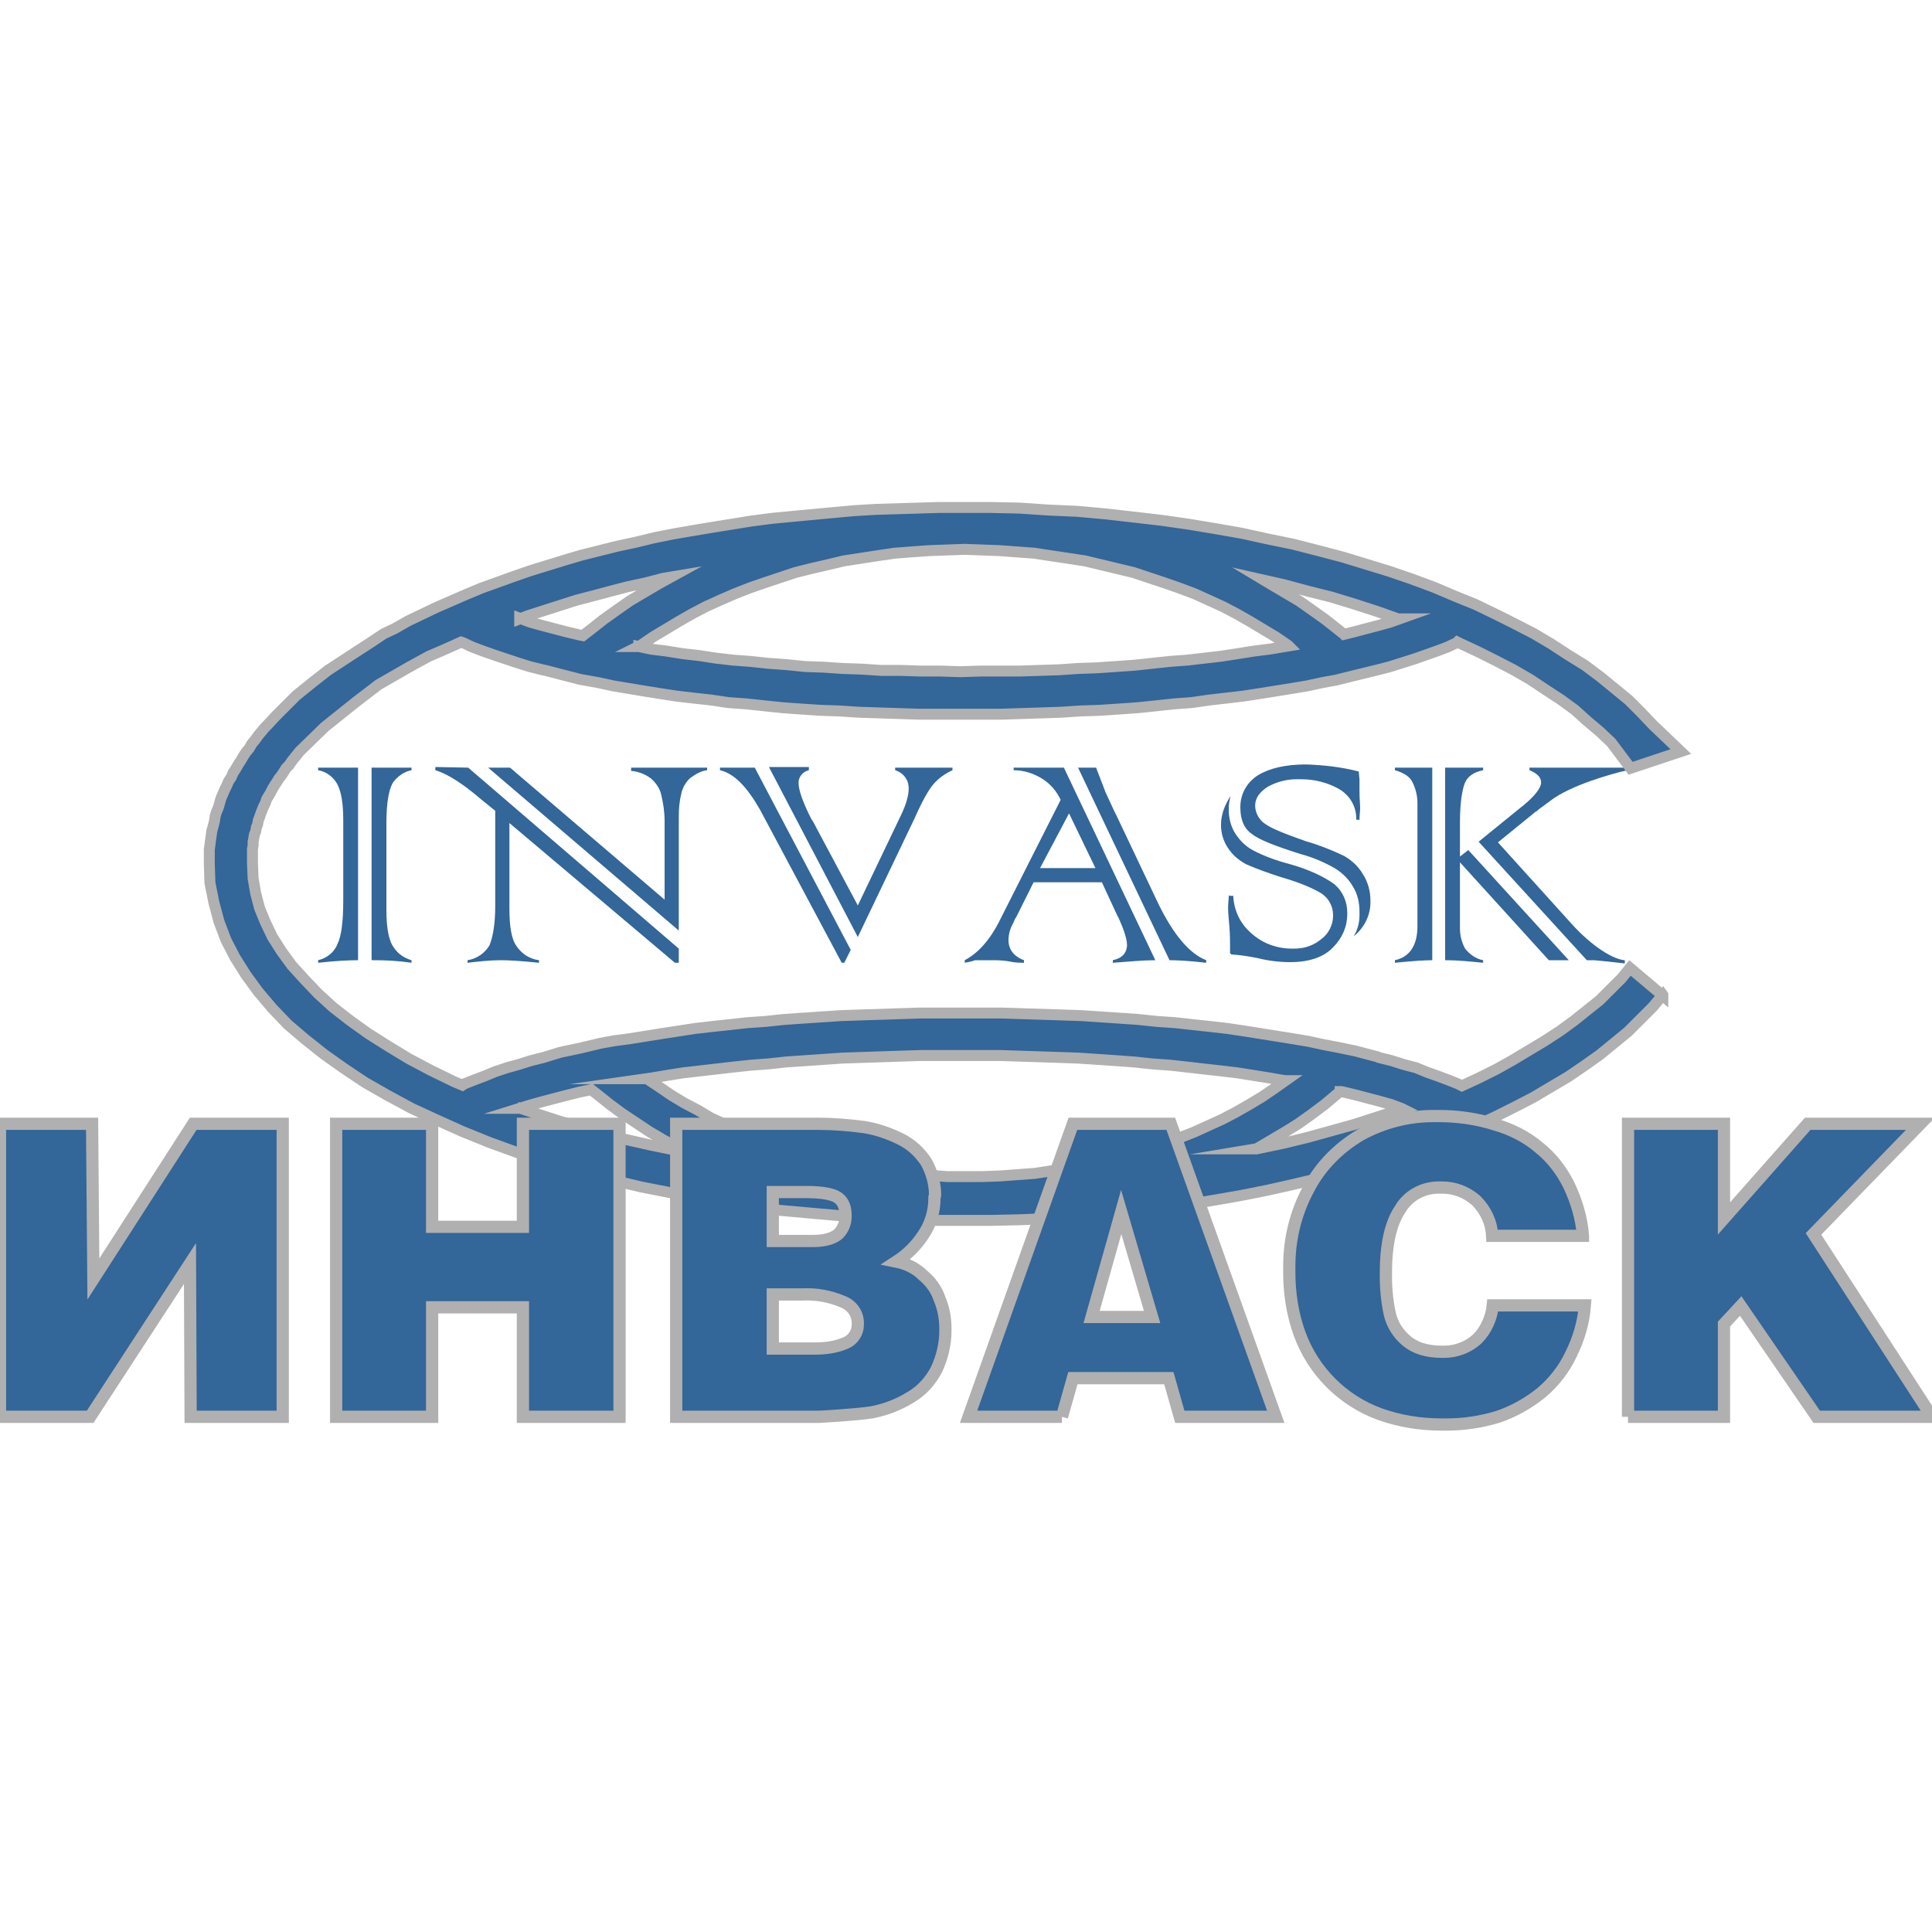 <?xml version="1.0" encoding="UTF-8"?>
<!DOCTYPE svg PUBLIC "-//W3C//DTD SVG 1.1//EN" "http://www.w3.org/Graphics/SVG/1.1/DTD/svg11.dtd">
<!-- Creator: CorelDRAW -->
<svg xmlns="http://www.w3.org/2000/svg" xml:space="preserve" width="30px" height="30px" version="1.1" style="shape-rendering:geometricPrecision; text-rendering:geometricPrecision; image-rendering:optimizeQuality; fill-rule:evenodd; clip-rule:evenodd"
viewBox="0 0 30 30"
 xmlns:xlink="http://www.w3.org/1999/xlink"
 xmlns:xodm="http://www.corel.com/coreldraw/odm/2003">
 <defs>
  <style type="text/css">
   <![CDATA[
    .str1 {stroke:#B0B0B0;stroke-width:0.19;stroke-miterlimit:22.926}
    .str0 {stroke:#B0B0B0;stroke-width:0.17;stroke-miterlimit:22.926}
    .fil0 {fill:#336699}
   ]]>
  </style>
 </defs>
 <g id="Слой_x0020_1">
  <g id="_2384824023056">
   <path class="fil0" d="M22.8 13.2l1.56 1.71 -0.31 0 -1.38 -1.52 0 0.99c0,0.01 0,0.03 0,0.04 0,0.11 0.03,0.22 0.08,0.31 0.07,0.09 0.17,0.16 0.28,0.18l0 0.04c-0.2,-0.02 -0.39,-0.04 -0.59,-0.04l0 -2.99 0.59 0 0 0.04c-0.15,0.03 -0.24,0.1 -0.28,0.19 -0.04,0.09 -0.08,0.3 -0.08,0.62l0 0.53 0.13 -0.1 0 0z"/>
   <path class="fil0" d="M24.75 14.91l-0.11 0 -1.68 -1.84 0.64 -0.52c0.22,-0.17 0.33,-0.31 0.33,-0.4 0,-0.08 -0.06,-0.14 -0.18,-0.19l0 -0.04 1.52 0 0 0.04c-0.27,0.06 -0.89,0.24 -1.19,0.47l-0.19 0.14c-0.02,0.02 -0.03,0.03 -0.04,0.03l-0.59 0.48 1.13 1.25c0.34,0.38 0.67,0.57 0.84,0.58l0 0.05c-0.26,-0.03 -0.47,-0.05 -0.48,-0.05l0 0z"/>
   <path class="fil0" d="M22.24 11.92l0 2.99c-0.1,0 -0.29,0.01 -0.58,0.04l0 -0.04c0.23,-0.05 0.35,-0.23 0.35,-0.53l0 -1.87c0,-0.01 0,-0.03 0,-0.04 0,-0.12 -0.03,-0.23 -0.08,-0.33 -0.04,-0.08 -0.13,-0.14 -0.27,-0.18l0 -0.04 0.58 0z"/>
   <path class="fil0" d="M21.12 12.73l-0.06 0c0,0 0,-0.01 0,-0.02 0,-0.19 -0.1,-0.36 -0.27,-0.46 -0.18,-0.1 -0.38,-0.15 -0.59,-0.15 -0.01,0 -0.02,0 -0.03,0 -0.01,0 -0.03,0 -0.04,0 -0.15,0 -0.31,0.04 -0.45,0.12 -0.12,0.08 -0.19,0.17 -0.19,0.29 0,0 0,0 0,0 0,0.11 0.06,0.22 0.15,0.28 0.11,0.08 0.32,0.16 0.63,0.27 0.21,0.06 0.41,0.14 0.6,0.23 0.12,0.07 0.22,0.16 0.29,0.28 0.08,0.12 0.12,0.27 0.12,0.41 0,0 0,0.01 0,0.01 0,0.01 0,0.01 0,0.02 0,0.21 -0.1,0.4 -0.26,0.53 0.06,-0.1 0.09,-0.21 0.09,-0.33 0,-0.01 0,-0.03 0,-0.04 0,-0.01 0,-0.01 0,-0.02 0,-0.13 -0.03,-0.27 -0.1,-0.38 -0.06,-0.11 -0.16,-0.21 -0.27,-0.28 -0.17,-0.1 -0.36,-0.18 -0.55,-0.23 -0.38,-0.12 -0.64,-0.22 -0.75,-0.31 -0.12,-0.08 -0.18,-0.22 -0.18,-0.41 0,0 0,0 0,-0.01 0,-0.2 0.1,-0.38 0.27,-0.49 0.18,-0.11 0.43,-0.17 0.75,-0.17 0.28,0.01 0.55,0.04 0.82,0.11l0 0.02 0.01 0.1c0,0.06 0,0.12 0,0.2 0,0.1 0.01,0.18 0.01,0.25 0,0.05 -0.01,0.11 -0.01,0.18l0.01 0z"/>
   <path class="fil0" d="M19.08 13.91l0.07 0c0.01,0.23 0.11,0.44 0.29,0.59 0.17,0.15 0.39,0.23 0.62,0.23 0.01,0 0.01,0 0.01,0 0.01,0 0.02,0 0.03,0 0.16,0 0.3,-0.05 0.42,-0.15 0.11,-0.08 0.18,-0.22 0.18,-0.36 0,0 0,0 0,-0.01 0,-0.13 -0.06,-0.25 -0.17,-0.33 -0.11,-0.07 -0.32,-0.17 -0.64,-0.26 -0.18,-0.06 -0.36,-0.12 -0.54,-0.2 -0.11,-0.06 -0.21,-0.14 -0.28,-0.25 -0.07,-0.1 -0.11,-0.23 -0.11,-0.35 0,-0.01 0,-0.01 0,-0.02 0,-0.15 0.06,-0.31 0.15,-0.44 -0.02,0.07 -0.03,0.13 -0.03,0.2 0,0 0,0 0,0.01 0,0.13 0.03,0.26 0.1,0.37 0.07,0.11 0.16,0.2 0.27,0.26 0.17,0.09 0.36,0.16 0.55,0.21 0.33,0.09 0.57,0.21 0.72,0.32 0.13,0.11 0.2,0.27 0.2,0.44 0,0.01 0,0.02 0,0.03 0,0.19 -0.08,0.37 -0.22,0.51 -0.14,0.15 -0.37,0.23 -0.66,0.23 -0.17,0 -0.34,-0.02 -0.5,-0.06 -0.14,-0.03 -0.28,-0.05 -0.42,-0.06l-0.02 -0.02c0,-0.04 0,-0.08 0,-0.13 0,-0.06 0,-0.15 -0.01,-0.28 -0.01,-0.12 -0.02,-0.22 -0.02,-0.28 0,-0.01 0,-0.01 0,-0.02 0,-0.06 0.01,-0.12 0.01,-0.19l0.01 0 -0.01 0.01z"/>
   <path class="fil0" d="M18.16 14.91l-1.42 -2.99 0.28 0c0.04,0.1 0.09,0.24 0.15,0.39 0.07,0.15 0.12,0.26 0.13,0.28 0.01,0.02 0.02,0.04 0.03,0.06l0.66 1.39c0.23,0.47 0.48,0.77 0.74,0.87l0 0.04c-0.26,-0.03 -0.45,-0.04 -0.57,-0.04l0 0z"/>
   <path class="fil0" d="M17.36 14.24l0 0 -0.25 -0.54 -1.06 0 -0.27 0.54 -0.02 0.03c0,0 -0.01,0.03 -0.04,0.09 -0.04,0.07 -0.06,0.16 -0.06,0.24 0,0 0,0 0,0 0,0.14 0.08,0.25 0.24,0.31l0 0.04c-0.03,0 -0.09,0 -0.17,-0.01 -0.09,-0.02 -0.19,-0.03 -0.29,-0.03l-0.3 0c-0.05,0.02 -0.1,0.03 -0.16,0.04l0 -0.04c0.21,-0.11 0.4,-0.32 0.56,-0.65l0.93 -1.84c-0.06,-0.13 -0.16,-0.25 -0.29,-0.33 -0.13,-0.08 -0.28,-0.13 -0.44,-0.13l0 -0.04 0.78 0 1.42 2.99c-0.18,0 -0.4,0.02 -0.66,0.04l0 -0.04c0.14,-0.03 0.22,-0.11 0.22,-0.24 0,-0.09 -0.05,-0.24 -0.14,-0.44l0 0.01zm-1.21 -0.76l0.86 0 -0.41 -0.85 -0.45 0.85 0 0z"/>
   <path class="fil0" d="M12.61 12.73l0.71 1.33 0.66 -1.38c0.09,-0.18 0.13,-0.33 0.13,-0.43 0,0 0,-0.01 0,-0.01 0,-0.13 -0.08,-0.24 -0.21,-0.28l0 -0.04 0.89 0 0 0.04c-0.11,0.05 -0.21,0.12 -0.29,0.21 -0.08,0.09 -0.18,0.27 -0.3,0.54l-0.88 1.84 -1.38 -2.64 0.62 0 0 0.05c-0.09,0.02 -0.16,0.1 -0.16,0.19 0,0.01 0,0.01 0,0.01 0,0.11 0.07,0.31 0.21,0.58l0 -0.01 0 0z"/>
   <path class="fil0" d="M11.72 11.92l1.49 2.83 -0.1 0.2 -0.04 0 -1.27 -2.38c-0.2,-0.35 -0.4,-0.56 -0.62,-0.61l0 -0.04 0.54 0z"/>
   <path class="fil0" d="M10.54 14.45l-2.96 -2.53 0.34 0 2.4 2.05 0 -1.17c0,-0.02 0,-0.04 0,-0.05 0,-0.14 -0.02,-0.27 -0.05,-0.4 -0.02,-0.1 -0.08,-0.19 -0.16,-0.26 -0.09,-0.07 -0.2,-0.11 -0.31,-0.12l0 -0.05 1.18 0 0 0.04c-0.09,0.01 -0.18,0.06 -0.26,0.12 -0.07,0.06 -0.12,0.15 -0.14,0.24 -0.03,0.12 -0.04,0.24 -0.04,0.36 0,0.01 0,0.03 0,0.04l0 1.73 0 0z"/>
   <path class="fil0" d="M7.27 11.92l3.27 2.81 0 0.22 -0.06 0 -2.57 -2.17 0 1.32c0,0.28 0.03,0.48 0.11,0.59 0.08,0.12 0.2,0.2 0.35,0.22l0 0.04c-0.29,-0.03 -0.48,-0.04 -0.59,-0.04 -0.17,0 -0.35,0.02 -0.52,0.04l0 -0.04c0.14,-0.02 0.27,-0.11 0.34,-0.23 0.05,-0.12 0.09,-0.32 0.09,-0.61l0 -1.48 -0.21 -0.17c-0.28,-0.24 -0.52,-0.4 -0.72,-0.46l0 -0.05 0.51 0.01z"/>
   <path class="fil0" d="M5.77 11.92l0.62 0 0 0.04c-0.11,0.02 -0.21,0.09 -0.28,0.18 -0.07,0.1 -0.11,0.32 -0.11,0.64l0 1.35c0,0.29 0.04,0.49 0.12,0.59 0.06,0.09 0.16,0.16 0.27,0.19l0 0.04c-0.2,-0.03 -0.39,-0.04 -0.59,-0.04 -0.01,0 -0.02,0 -0.03,0l0 -2.99 0 0z"/>
   <path class="fil0" d="M5.56 11.92l0 2.99c-0.14,0 -0.35,0.01 -0.62,0.04l0 -0.04c0.13,-0.03 0.25,-0.12 0.3,-0.25 0.06,-0.12 0.09,-0.35 0.09,-0.67l0 -1.26c0,-0.25 -0.03,-0.43 -0.09,-0.55 -0.06,-0.11 -0.17,-0.2 -0.3,-0.22l0 -0.04 0.62 0z"/>
   <path class="fil0 str0" d="M25.82 15.45l-0.16 0.19 -0.19 0.19 -0.19 0.19 -0.22 0.18 -0.22 0.18 -0.24 0.17 -0.25 0.17 -0.27 0.16 -0.27 0.16 -0.29 0.15 -0.3 0.15 -0.3 0.14 -0.33 0.13 -0.32 0.13 -0.34 0.13 -0.35 0.11 -0.36 0.12 -0.37 0.1 -0.38 0.1 -0.38 0.09 -0.4 0.09 -0.4 0.08 -0.4 0.07 -0.42 0.07 -0.42 0.05 -0.43 0.05 -0.43 0.05 -0.44 0.04 -0.45 0.03 -0.45 0.02 -0.45 0.01 -0.46 0 -0.59 0 -0.59 -0.02 -0.57 -0.04 -0.57 -0.05 -0.56 -0.05 -0.54 -0.08 -0.54 -0.08 -0.52 -0.1 -0.51 -0.1 -0.5 -0.12 -0.48 -0.13 -0.47 -0.13 -0.46 -0.15 -0.44 -0.16 -0.42 -0.17 -0.4 -0.18 -0.39 -0.18 -0.37 -0.2 -0.35 -0.2 -0.33 -0.22 -0.31 -0.22 -0.29 -0.23 -0.27 -0.23 -0.24 -0.25 -0.22 -0.26 -0.19 -0.26 -0.17 -0.27 -0.14 -0.27 -0.11 -0.29 -0.08 -0.3 -0.06 -0.3 -0.01 -0.29 0 -0.08 0 -0.08 0 -0.07 0.01 -0.07 0.01 -0.08 0.01 -0.07 0.01 -0.07 0.02 -0.07 0.02 -0.08 0.01 -0.07 0.02 -0.07 0.03 -0.07 0.02 -0.07 0.02 -0.07 0.03 -0.07 0.03 -0.07 0.03 -0.06 0.03 -0.07 0.04 -0.06 0.03 -0.07 0.04 -0.06 0.04 -0.07 0.04 -0.06 0.04 -0.07 0.04 -0.06 0.05 -0.06 0.04 -0.07 0.05 -0.06 0.05 -0.07 0.05 -0.06 0.05 -0.06 0.04 -0.04 0.13 -0.14 0 0 0.17 -0.17 0.15 -0.15 0.26 -0.21 0.23 -0.18 0.26 -0.17 0.23 -0.15 0.17 -0.11 0.21 -0.14 0.17 -0.08 0.21 -0.12 0.21 -0.1 0.23 -0.11 0.23 -0.1 0.23 -0.1 0.24 -0.1 0.25 -0.09 0.25 -0.09 0.26 -0.09 0.26 -0.08 0.26 -0.08 0.27 -0.08 0.28 -0.07 0.28 -0.07 0.28 -0.06 0.29 -0.07 0.3 -0.06 0.29 -0.05 0.3 -0.05 0.31 -0.05 0.31 -0.05 0.31 -0.04 0.31 -0.03 0.32 -0.03 0.32 -0.03 0.33 -0.03 0.33 -0.02 0.33 -0.01 0.33 -0.01 0.33 -0.01 0.34 0 0.46 0 0.45 0.01 0.45 0.03 0.45 0.02 0.44 0.04 0.44 0.05 0.43 0.05 0.42 0.06 0.42 0.07 0.4 0.07 0.41 0.09 0.39 0.08 0.39 0.1 0.38 0.1 0.36 0.11 0.36 0.11 0.35 0.12 0.35 0.13 0.33 0.14 0.32 0.13 0.31 0.15 0.3 0.15 0.29 0.15 0.27 0.16 0.26 0.17 0.26 0.16 0.24 0.18 0.22 0.18 0.22 0.18 0.19 0.19 0.19 0.2 0.43 0.41 -0.78 0.26 -0.3 -0.4 -0.18 -0.17 -0.19 -0.16 -0.2 -0.18 -0.22 -0.16 -0.23 -0.15 -0.24 -0.16 -0.26 -0.15 -0.27 -0.14 -0.28 -0.14 -0.3 -0.14 -0.02 -0.01 -0.01 0.01 -0.15 0.07 -0.16 0.06 -0.17 0.06 -0.17 0.06 -0.19 0.06 -0.19 0.06 -0.15 0.04 -0.45 0.11 -0.24 0.06 -0.22 0.04 -0.23 0.05 -0.24 0.04 -0.25 0.04 -0.25 0.04 -0.26 0.04 -0.26 0.03 -0.26 0.03 -0.28 0.04 -0.27 0.02 -0.28 0.03 -0.29 0.03 -0.29 0.02 -0.3 0.02 -0.3 0.01 -0.3 0.02 -0.31 0.01 -0.31 0.01 -0.31 0.01 -0.31 0 -0.64 0 -0.32 0 -0.31 -0.01 -0.31 -0.01 -0.31 -0.01 -0.3 -0.02 -0.3 -0.01 -0.3 -0.02 -0.28 -0.02 -0.29 -0.03 -0.28 -0.03 -0.28 -0.02 -0.27 -0.04 -0.27 -0.03 -0.26 -0.03 -0.26 -0.04 -0.25 -0.04 -0.24 -0.04 -0.24 -0.04 -0.23 -0.05 -0.28 -0.05 -0.31 -0.08 -0.23 -0.06 -0.05 -0.01 -0.2 -0.05 -0.19 -0.06 -0.18 -0.06 -0.18 -0.06 -0.17 -0.06 -0.16 -0.06 -0.15 -0.07 -0.03 -0.01 -0.11 0.05 -0.18 0.08 -0.21 0.09 -0.31 0.17 -0.47 0.27 -0.34 0.26 -0.5 0.4 -0.39 0.38 0 0 -0.04 0.05 -0.04 0.05 -0.04 0.05 -0.04 0.06 -0.05 0.05 -0.03 0.05 -0.04 0.06 -0.04 0.05 -0.03 0.05 -0.04 0.06 -0.03 0.05 -0.03 0.06 -0.03 0.05 -0.03 0.05 -0.02 0.06 -0.03 0.06 -0.02 0.05 -0.02 0.05 -0.02 0.06 -0.02 0.05 -0.01 0.06 -0.02 0.05 -0.01 0.06 -0.02 0.05 -0.01 0.06 -0.01 0.05 0 0.06 -0.01 0.05 0 0.06 0 0.05 0 0.06 0 0.05 0.01 0.24 0.04 0.23 0.06 0.23 0.09 0.22 0.11 0.23 0.14 0.22 0.16 0.22 0.2 0.22 0.21 0.22 0.23 0.21 0.27 0.21 0.28 0.2 0.3 0.19 0.33 0.2 0.34 0.18 0.37 0.18 0.12 0.05 0.03 -0.02 0.15 -0.06 0.16 -0.06 0.17 -0.07 0.18 -0.06 0.18 -0.05 0.19 -0.06 0.2 -0.05 0.26 -0.08 0.33 -0.07 0.29 -0.07 0.22 -0.04 0.23 -0.03 0.25 -0.04 0.25 -0.04 0.26 -0.04 0.26 -0.04 0.26 -0.03 0.28 -0.03 0.27 -0.03 0.29 -0.02 0.28 -0.03 0.29 -0.02 0.3 -0.02 0.3 -0.02 0.3 -0.01 0.31 -0.01 0.31 -0.01 0.31 -0.01 0.32 0 0.63 0 0.32 0 0.31 0.01 0.31 0.01 0.31 0.01 0.3 0.01 0.3 0.02 0.3 0.02 0.29 0.02 0.28 0.03 0.29 0.02 0.27 0.03 0.28 0.03 0.26 0.03 0.27 0.04 0.25 0.04 0.25 0.04 0.25 0.04 0.24 0.04 0.23 0.05 0.21 0.04 0.29 0.06 0.34 0.09 0.02 0.01 0.2 0.05 0.19 0.06 0.19 0.05 0.17 0.07 0.17 0.06 0.16 0.06 0.15 0.06 0.06 0.03 0.26 -0.12 0.28 -0.14 0.25 -0.14 0.25 -0.15 0.25 -0.15 0.23 -0.15 0.22 -0.16 0.2 -0.16 0.2 -0.16 0.17 -0.17 0.17 -0.17 0.13 -0.16 0.51 0.43 0 -0.01zm-17.75 -5.85l0.16 0.06 0.18 0.05 0.19 0.05 0.19 0.05 0.21 0.05 0.05 0.01 0.13 -0.1 0.19 -0.15 0.21 -0.15 0.2 -0.14 0.22 -0.13 0.22 -0.13 0.2 -0.11 -0.12 0.02 -0.27 0.07 -0.28 0.06 -0.27 0.07 -0.26 0.07 -0.27 0.07 -0.25 0.08 -0.25 0.08 -0.25 0.08 -0.13 0.05 0 -0.01zm1.85 0.44l0.19 0.04 0.24 0.03 0.25 0.04 0.26 0.03 0.26 0.04 0.26 0.03 0.27 0.02 0.28 0.03 0.28 0.02 0.29 0.03 0.29 0.01 0.29 0.02 0.3 0.01 0.3 0.02 0.3 0 0.31 0.01 0.31 0 0.31 0.01 0.32 -0.01 0.3 0 0.31 0 0.3 -0.01 0.31 -0.01 0.29 -0.02 0.29 -0.01 0.29 -0.02 0.29 -0.02 0.28 -0.03 0.28 -0.03 0.27 -0.02 0.26 -0.03 0.26 -0.03 0.26 -0.04 0.25 -0.04 0.24 -0.03 0.24 -0.04 0.06 -0.01 -0.01 -0.01 -0.19 -0.13 -0.2 -0.12 -0.2 -0.12 -0.21 -0.12 -0.21 -0.11 -0.22 -0.1 -0.22 -0.1 -0.24 -0.09 -0.23 -0.08 -0.24 -0.08 -0.24 -0.08 -0.25 -0.06 -0.25 -0.06 -0.25 -0.06 -0.26 -0.04 -0.27 -0.04 -0.26 -0.04 -0.27 -0.02 -0.27 -0.02 -0.27 -0.01 -0.27 -0.01 -0.28 0.01 -0.27 0.01 -0.28 0.02 -0.26 0.02 -0.27 0.04 -0.26 0.04 -0.26 0.04 -0.25 0.06 -0.26 0.06 -0.24 0.06 -0.24 0.08 -0.24 0.08 -0.23 0.08 -0.23 0.09 -0.23 0.1 -0.22 0.1 -0.21 0.11 -0.21 0.12 -0.2 0.12 -0.2 0.12 -0.19 0.13 -0.04 0.02 0.01 0zm10.95 -0.19l0.16 -0.04 0.19 -0.05 0.19 -0.05 0.18 -0.05 0.14 -0.05 -0.02 0 -0.34 -0.12 -0.34 -0.11 -0.36 -0.11 -0.36 -0.09 -0.37 -0.1 -0.31 -0.07 0.1 0.06 0.22 0.13 0.22 0.13 0.2 0.14 0.21 0.15 0.19 0.15 0.1 0.08 0 0zm-12.79 7.36l0.18 0.06 0.43 0.14 0.46 0.13 0.46 0.13 0.49 0.11 0.49 0.1 0.07 0.02 -0.14 -0.08 -0.22 -0.12 -0.22 -0.13 -0.21 -0.14 -0.21 -0.14 -0.19 -0.14 -0.2 -0.16 -0.09 -0.07 -0.19 0.04 -0.2 0.05 -0.19 0.05 -0.19 0.05 -0.18 0.05 -0.16 0.05 0.01 0zm1.97 -0.46l0.01 0.01 0.18 0.12 0.19 0.13 0.2 0.12 0.21 0.11 0.2 0.12 0.22 0.1 0.22 0.1 0.22 0.09 0.23 0.09 0.24 0.08 0.23 0.07 0.25 0.07 0.24 0.06 0.26 0.06 0.25 0.05 0.25 0.04 0.26 0.04 0.26 0.03 0.27 0.01 0.27 0.02 0.27 0 0.28 0 0.27 -0.01 0.27 -0.02 0.27 -0.02 0.26 -0.04 0.26 -0.04 0.26 -0.04 0.26 -0.05 0.25 -0.07 0.24 -0.06 0.24 -0.08 0.24 -0.08 0.23 -0.09 0.23 -0.09 0.22 -0.1 0.22 -0.1 0.21 -0.11 0.21 -0.12 0.2 -0.12 0.19 -0.13 0.17 -0.12 -0.01 0 -0.23 -0.04 -0.25 -0.04 -0.25 -0.04 -0.25 -0.03 -0.27 -0.03 -0.26 -0.03 -0.27 -0.03 -0.28 -0.02 -0.28 -0.03 -0.28 -0.02 -0.29 -0.02 -0.3 -0.02 -0.29 -0.01 -0.3 -0.01 -0.31 -0.01 -0.31 -0.01 -0.3 0 -0.63 0 -0.31 0 -0.31 0.01 -0.3 0.01 -0.3 0.01 -0.3 0.01 -0.29 0.02 -0.29 0.02 -0.29 0.02 -0.28 0.03 -0.27 0.02 -0.28 0.03 -0.26 0.03 -0.26 0.03 -0.26 0.03 -0.25 0.04 -0.24 0.04 -0.07 0.01 0.01 0zm10.76 0.2l-0.05 0.04 -0.19 0.16 -0.2 0.15 -0.21 0.15 -0.21 0.13 -0.22 0.13 -0.22 0.13 -0.01 0 0.06 -0.01 0.38 -0.08 0.37 -0.09 0.36 -0.1 0.36 -0.1 0.34 -0.11 0.34 -0.11 0.07 -0.02 -0.02 -0.01 -0.16 -0.06 -0.18 -0.05 -0.19 -0.05 -0.19 -0.05 -0.21 -0.05 -0.02 0 0 0z"/>
   <path class="fil0 str1" d="M1.45 19.86l1.55 -2.41 1.39 0 0 4.55 -1.43 0 -0.01 -2.38 -1.55 2.38 -1.4 0 0 -4.55 1.43 0 0.02 2.41zm5.26 2.14l-1.49 0 0 -4.55 1.49 0 0 1.6 1.41 0 0 -1.6 1.5 0 0 4.55 -1.5 0 0 -1.7 -1.41 0 0 1.7zm6.01 0l-2.22 0 0 -4.55 2.18 0c0.01,0 0.02,0 0.02,0 0.24,0 0.48,0.02 0.71,0.05 0.2,0.03 0.4,0.1 0.58,0.19 0.16,0.08 0.29,0.2 0.39,0.35 0.09,0.16 0.14,0.34 0.14,0.52 0,0.01 -0.01,0.02 -0.01,0.03 0,0.01 0,0.01 0,0.02 0,0.2 -0.06,0.4 -0.17,0.56 -0.11,0.17 -0.25,0.31 -0.42,0.42 0.15,0.03 0.3,0.1 0.41,0.21 0.12,0.1 0.21,0.22 0.26,0.37 0.06,0.14 0.09,0.3 0.09,0.46 0,0 0,0 0,0 0,0.01 0,0.02 0,0.04 0,0.2 -0.05,0.41 -0.14,0.6 -0.09,0.17 -0.22,0.32 -0.39,0.42 -0.19,0.12 -0.4,0.2 -0.61,0.24 -0.25,0.04 -0.82,0.07 -0.82,0.07zm-0.2 -3.49l-0.52 0 0 0.76 0.62 0c0.19,0 0.32,-0.04 0.4,-0.11 0.07,-0.07 0.11,-0.17 0.11,-0.27 0,0 0,-0.01 0,-0.02 0,-0.14 -0.05,-0.23 -0.13,-0.28 -0.08,-0.05 -0.24,-0.08 -0.48,-0.08l0 0zm-0.05 1.59l-0.47 0 0 0.84 0.65 0c0.17,0 0.33,-0.02 0.49,-0.09 0.11,-0.05 0.18,-0.16 0.18,-0.28 0,-0.01 0,-0.01 0,-0.02 0,0 0,-0.01 0,-0.01 0,-0.15 -0.1,-0.28 -0.24,-0.33 -0.19,-0.08 -0.4,-0.12 -0.61,-0.11l0 0zm4.02 1.9l-1.45 0 1.62 -4.55 1.52 0 1.63 4.55 -1.49 0 -0.17 -0.6 -1.49 0 -0.17 0.6 0 0zm1.4 -1.55l-0.48 -1.63 -0.46 1.63 0.94 0zm6.69 -1.26l-1.41 0c-0.01,-0.21 -0.1,-0.4 -0.25,-0.55 -0.15,-0.13 -0.33,-0.2 -0.53,-0.2 -0.01,0 -0.02,0 -0.03,0 -0.01,0 -0.01,0 -0.02,0 -0.25,0 -0.48,0.13 -0.6,0.34 -0.15,0.22 -0.22,0.56 -0.22,0.99 0,0.02 0,0.04 0,0.05 0,0.2 0.02,0.39 0.06,0.58 0.04,0.17 0.13,0.31 0.26,0.42 0.13,0.11 0.31,0.17 0.55,0.17 0.01,0 0.02,0 0.04,0 0.18,0 0.37,-0.07 0.51,-0.2 0.14,-0.14 0.22,-0.33 0.24,-0.52l1.43 0c-0.02,0.27 -0.1,0.53 -0.22,0.77 -0.11,0.23 -0.27,0.43 -0.46,0.59 -0.2,0.16 -0.43,0.29 -0.67,0.37 -0.26,0.08 -0.53,0.12 -0.8,0.12 -0.01,0 -0.02,0 -0.02,0 -0.02,0 -0.04,0 -0.05,0 -0.33,0 -0.65,-0.05 -0.96,-0.16 -0.58,-0.21 -1.04,-0.67 -1.25,-1.25 -0.11,-0.3 -0.16,-0.63 -0.16,-0.95 0,-0.01 0,-0.03 0,-0.04 0,-0.02 0,-0.04 0,-0.06 0,-0.42 0.1,-0.83 0.3,-1.2 0.18,-0.35 0.47,-0.64 0.81,-0.84 0.35,-0.19 0.73,-0.29 1.13,-0.29 0.01,0 0.02,0 0.03,0 0.01,0 0.03,0 0.05,0 0.29,0 0.59,0.04 0.87,0.13 0.25,0.07 0.49,0.19 0.69,0.36 0.2,0.16 0.35,0.36 0.46,0.58 0.12,0.25 0.2,0.52 0.22,0.79l0 0zm0.7 2.81l0 -4.55 1.49 0 0 1.47 1.3 -1.47 1.75 0 -1.66 1.71 1.84 2.84 -1.79 0 -1.18 -1.72 -0.26 0.28 0 1.44 -1.49 0z"/>
  </g>
 </g>
</svg>
